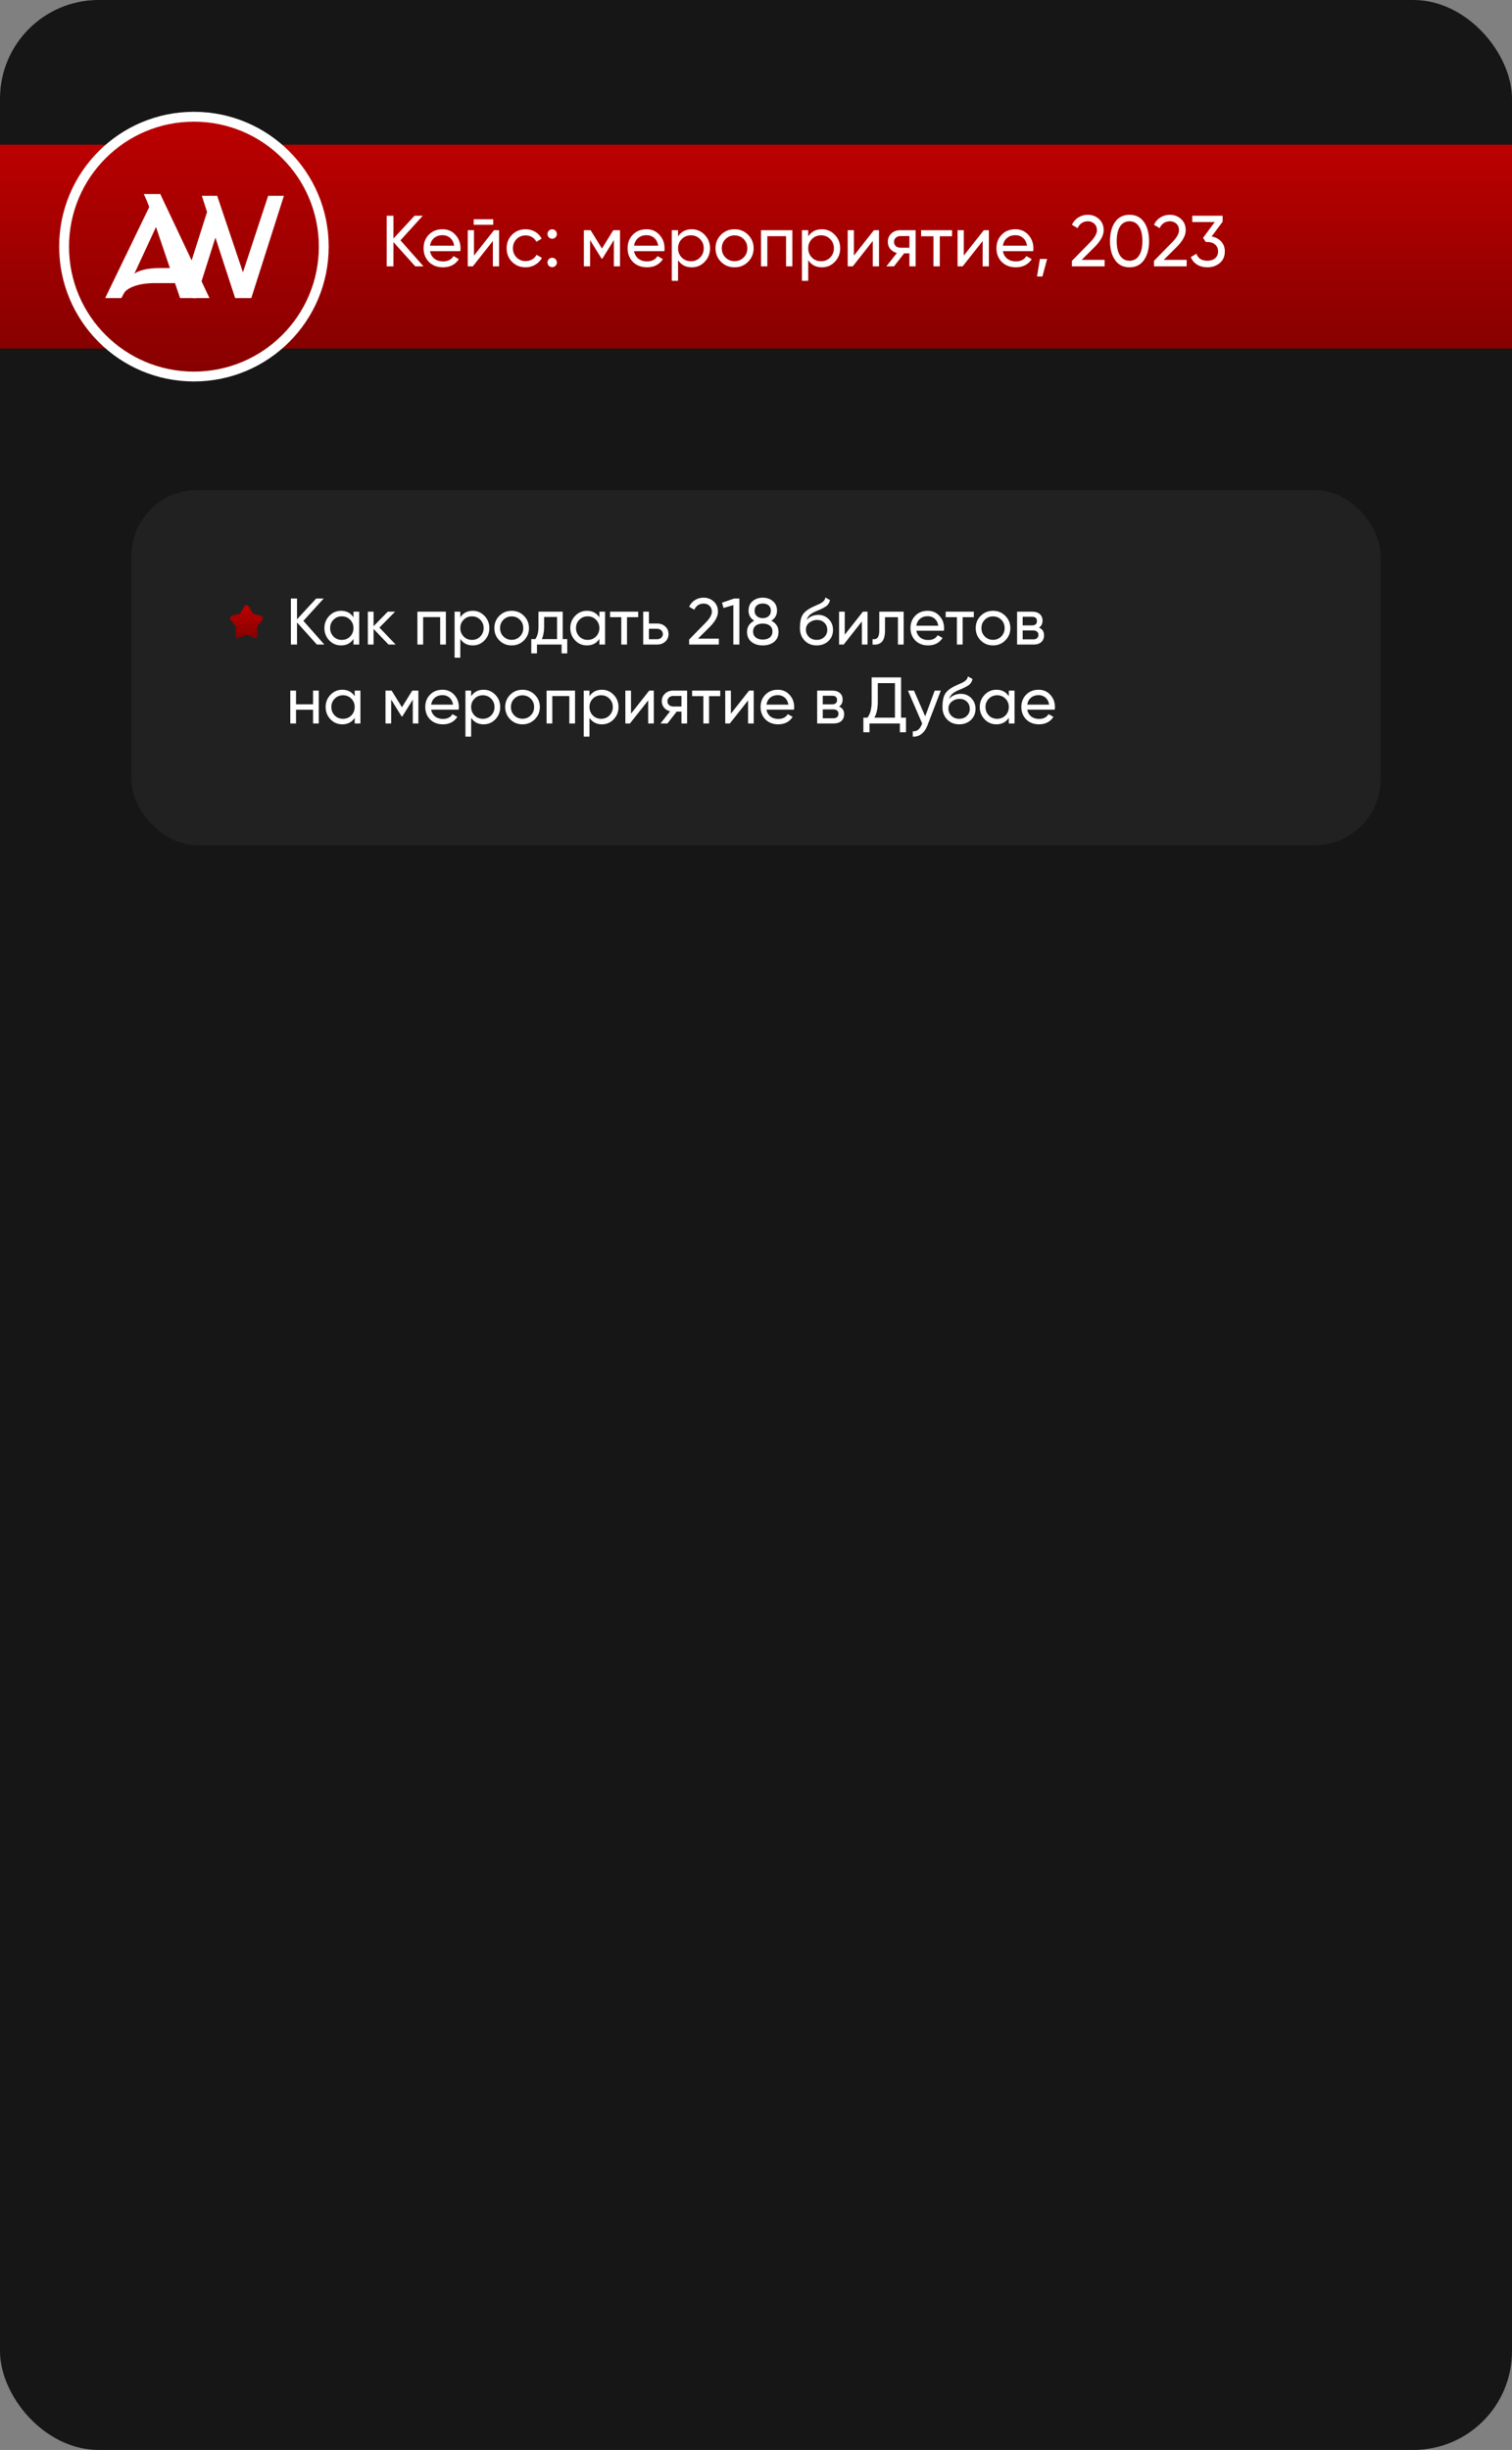 <?xml version="1.0" encoding="UTF-8"?> <svg xmlns="http://www.w3.org/2000/svg" width="460" height="745" viewBox="0 0 460 745" fill="none"><rect x="0" y="0" width="460" height="745" fill="#808080" stroke="none"/><g clip-path="url(#clip0_581_322)"><rect width="460" height="745" rx="30" fill="#161616"></rect><rect y="44" width="560" height="62" fill="url(#paint0_linear_581_322)"></rect><rect x="40" y="149" width="380" height="108" rx="20" fill="#212121"></rect><path d="M92.3 188.8L98.68 196H96.4L90.36 189.28V196H88.5V182H90.36V188.32L96.2 182H98.48L92.3 188.8ZM107.538 187.72V186H109.278V196H107.538V194.28C106.684 195.6 105.424 196.26 103.758 196.26C102.344 196.26 101.151 195.753 100.178 194.74C99.191 193.713 98.698 192.467 98.698 191C98.698 189.547 99.191 188.307 100.178 187.28C101.164 186.253 102.358 185.74 103.758 185.74C105.424 185.74 106.684 186.4 107.538 187.72ZM103.978 194.58C104.991 194.58 105.838 194.24 106.518 193.56C107.198 192.853 107.538 192 107.538 191C107.538 189.987 107.198 189.14 106.518 188.46C105.838 187.767 104.991 187.42 103.978 187.42C102.978 187.42 102.138 187.767 101.458 188.46C100.778 189.14 100.438 189.987 100.438 191C100.438 192 100.778 192.853 101.458 193.56C102.138 194.24 102.978 194.58 103.978 194.58ZM115.434 190.84L120.374 196H118.214L113.654 191.26V196H111.914V186H113.654V190.42L117.974 186H120.214L115.434 190.84ZM126.992 186H135.652V196H133.912V187.66H128.732V196H126.992V186ZM143.82 185.74C145.22 185.74 146.414 186.253 147.4 187.28C148.387 188.307 148.88 189.547 148.88 191C148.88 192.467 148.387 193.713 147.4 194.74C146.427 195.753 145.234 196.26 143.82 196.26C142.167 196.26 140.907 195.6 140.04 194.28V200H138.3V186H140.04V187.72C140.907 186.4 142.167 185.74 143.82 185.74ZM143.6 194.58C144.6 194.58 145.44 194.24 146.12 193.56C146.8 192.853 147.14 192 147.14 191C147.14 189.987 146.8 189.14 146.12 188.46C145.44 187.767 144.6 187.42 143.6 187.42C142.587 187.42 141.74 187.767 141.06 188.46C140.38 189.14 140.04 189.987 140.04 191C140.04 192 140.38 192.853 141.06 193.56C141.74 194.24 142.587 194.58 143.6 194.58ZM159.397 194.74C158.383 195.753 157.137 196.26 155.657 196.26C154.177 196.26 152.93 195.753 151.917 194.74C150.903 193.727 150.397 192.48 150.397 191C150.397 189.52 150.903 188.273 151.917 187.26C152.93 186.247 154.177 185.74 155.657 185.74C157.137 185.74 158.383 186.247 159.397 187.26C160.423 188.287 160.937 189.533 160.937 191C160.937 192.467 160.423 193.713 159.397 194.74ZM155.657 194.56C156.657 194.56 157.497 194.22 158.177 193.54C158.857 192.86 159.197 192.013 159.197 191C159.197 189.987 158.857 189.14 158.177 188.46C157.497 187.78 156.657 187.44 155.657 187.44C154.67 187.44 153.837 187.78 153.157 188.46C152.477 189.14 152.137 189.987 152.137 191C152.137 192.013 152.477 192.86 153.157 193.54C153.837 194.22 154.67 194.56 155.657 194.56ZM171.197 186V194.34H172.577V198.68H170.857V196H163.357V198.68H161.637V194.34H162.857C163.497 193.46 163.817 192.227 163.817 190.64V186H171.197ZM164.837 194.34H169.477V187.62H165.537V190.64C165.537 192.107 165.304 193.34 164.837 194.34ZM182.342 187.72V186H184.082V196H182.342V194.28C181.489 195.6 180.229 196.26 178.562 196.26C177.149 196.26 175.956 195.753 174.982 194.74C173.996 193.713 173.502 192.467 173.502 191C173.502 189.547 173.996 188.307 174.982 187.28C175.969 186.253 177.162 185.74 178.562 185.74C180.229 185.74 181.489 186.4 182.342 187.72ZM178.782 194.58C179.796 194.58 180.642 194.24 181.322 193.56C182.002 192.853 182.342 192 182.342 191C182.342 189.987 182.002 189.14 181.322 188.46C180.642 187.767 179.796 187.42 178.782 187.42C177.782 187.42 176.942 187.767 176.262 188.46C175.582 189.14 175.242 189.987 175.242 191C175.242 192 175.582 192.853 176.262 193.56C176.942 194.24 177.782 194.58 178.782 194.58ZM185.598 186H194.158V187.68H190.758V196H189.018V187.68H185.598V186ZM197.423 189.6H199.903C200.903 189.6 201.73 189.9 202.383 190.5C203.05 191.087 203.383 191.853 203.383 192.8C203.383 193.747 203.05 194.52 202.383 195.12C201.717 195.707 200.89 196 199.903 196H195.683V186H197.423V189.6ZM197.423 194.38H199.903C200.41 194.38 200.83 194.233 201.163 193.94C201.497 193.647 201.663 193.267 201.663 192.8C201.663 192.333 201.49 191.953 201.143 191.66C200.81 191.353 200.397 191.2 199.903 191.2H197.423V194.38ZM218.694 196H209.654V194.48L214.594 189.44C215.914 188.12 216.574 186.987 216.574 186.04C216.574 185.267 216.334 184.66 215.854 184.22C215.387 183.767 214.8 183.54 214.094 183.54C212.774 183.54 211.814 184.167 211.214 185.42L209.654 184.5C210.08 183.607 210.68 182.927 211.454 182.46C212.227 181.98 213.1 181.74 214.074 181.74C215.26 181.74 216.28 182.127 217.134 182.9C218 183.687 218.434 184.727 218.434 186.02C218.434 187.433 217.6 188.973 215.934 190.64L212.354 194.2H218.694V196ZM219.663 183.28L223.343 182H224.943V196H223.103V184L220.123 184.88L219.663 183.28ZM234.672 188.76C236.125 189.507 236.852 190.64 236.852 192.16C236.852 193.44 236.405 194.447 235.512 195.18C234.605 195.9 233.452 196.26 232.052 196.26C230.652 196.26 229.505 195.9 228.612 195.18C227.718 194.447 227.272 193.44 227.272 192.16C227.272 190.64 227.998 189.507 229.452 188.76C228.305 188.04 227.732 187.02 227.732 185.7C227.732 184.433 228.152 183.46 228.992 182.78C229.845 182.087 230.865 181.74 232.052 181.74C233.265 181.74 234.285 182.087 235.112 182.78C235.965 183.46 236.392 184.433 236.392 185.7C236.392 187.02 235.818 188.04 234.672 188.76ZM232.052 183.52C231.318 183.52 230.718 183.713 230.252 184.1C229.798 184.487 229.572 185.033 229.572 185.74C229.572 186.433 229.805 186.98 230.272 187.38C230.738 187.78 231.332 187.98 232.052 187.98C232.772 187.98 233.365 187.78 233.832 187.38C234.298 186.98 234.532 186.433 234.532 185.74C234.532 185.033 234.305 184.487 233.852 184.1C233.398 183.713 232.798 183.52 232.052 183.52ZM232.052 194.48C232.958 194.48 233.678 194.267 234.212 193.84C234.745 193.413 235.012 192.813 235.012 192.04C235.012 191.28 234.745 190.687 234.212 190.26C233.678 189.833 232.958 189.62 232.052 189.62C231.158 189.62 230.445 189.833 229.912 190.26C229.378 190.687 229.112 191.28 229.112 192.04C229.112 192.813 229.378 193.413 229.912 193.84C230.445 194.267 231.158 194.48 232.052 194.48ZM248.465 196.26C246.985 196.26 245.765 195.773 244.805 194.8C243.845 193.813 243.365 192.56 243.365 191.04C243.365 189.32 243.612 188.007 244.105 187.1C244.612 186.18 245.639 185.347 247.185 184.6C247.265 184.56 247.359 184.513 247.465 184.46C247.585 184.407 247.725 184.347 247.885 184.28C248.059 184.2 248.205 184.133 248.325 184.08L249.405 183.6C250.472 183.067 251.039 182.427 251.105 181.68L252.505 182.48C252.412 182.947 252.259 183.32 252.045 183.6C252.032 183.627 251.992 183.687 251.925 183.78C251.859 183.86 251.812 183.92 251.785 183.96C251.759 183.987 251.712 184.033 251.645 184.1C251.592 184.153 251.532 184.207 251.465 184.26C251.412 184.313 251.339 184.367 251.245 184.42C250.752 184.727 250.399 184.927 250.185 185.02C250.105 185.06 250.019 185.1 249.925 185.14C249.845 185.18 249.779 185.213 249.725 185.24C249.672 185.267 249.632 185.287 249.605 185.3L248.945 185.58L248.305 185.84C247.412 186.227 246.752 186.62 246.325 187.02C245.899 187.42 245.592 187.927 245.405 188.54C245.819 188.033 246.339 187.647 246.965 187.38C247.605 187.113 248.259 186.98 248.925 186.98C250.192 186.98 251.252 187.407 252.105 188.26C252.985 189.127 253.425 190.227 253.425 191.56C253.425 192.92 252.959 194.047 252.025 194.94C251.079 195.82 249.892 196.26 248.465 196.26ZM251.685 191.56C251.685 190.667 251.392 189.94 250.805 189.38C250.232 188.807 249.472 188.52 248.525 188.52C247.685 188.52 246.912 188.793 246.205 189.34C245.525 189.887 245.185 190.593 245.185 191.46C245.185 192.367 245.499 193.113 246.125 193.7C246.752 194.287 247.532 194.58 248.465 194.58C249.412 194.58 250.179 194.293 250.765 193.72C251.379 193.147 251.685 192.427 251.685 191.56ZM256.993 193.02L262.533 186H263.933V196H262.213V188.98L256.673 196H255.273V186H256.993V193.02ZM267.502 186H274.922V196H273.182V187.68H269.242V191.76C269.242 193.36 268.922 194.5 268.282 195.18C267.642 195.847 266.702 196.12 265.462 196V194.36C266.155 194.453 266.668 194.3 267.002 193.9C267.335 193.487 267.502 192.76 267.502 191.72V186ZM287.158 191.8H278.778C278.952 192.68 279.358 193.373 279.998 193.88C280.638 194.373 281.438 194.62 282.398 194.62C283.718 194.62 284.678 194.133 285.278 193.16L286.758 194C285.772 195.507 284.305 196.26 282.358 196.26C280.785 196.26 279.492 195.767 278.478 194.78C277.492 193.767 276.998 192.507 276.998 191C276.998 189.48 277.485 188.227 278.458 187.24C279.432 186.24 280.692 185.74 282.238 185.74C283.705 185.74 284.898 186.26 285.818 187.3C286.752 188.313 287.218 189.553 287.218 191.02C287.218 191.273 287.198 191.533 287.158 191.8ZM282.238 187.38C281.318 187.38 280.545 187.64 279.918 188.16C279.305 188.68 278.925 189.387 278.778 190.28H285.458C285.312 189.36 284.945 188.647 284.358 188.14C283.772 187.633 283.065 187.38 282.238 187.38ZM287.708 186H296.268V187.68H292.868V196H291.128V187.68H287.708V186ZM305.842 194.74C304.829 195.753 303.582 196.26 302.102 196.26C300.622 196.26 299.375 195.753 298.362 194.74C297.349 193.727 296.842 192.48 296.842 191C296.842 189.52 297.349 188.273 298.362 187.26C299.375 186.247 300.622 185.74 302.102 185.74C303.582 185.74 304.829 186.247 305.842 187.26C306.869 188.287 307.382 189.533 307.382 191C307.382 192.467 306.869 193.713 305.842 194.74ZM302.102 194.56C303.102 194.56 303.942 194.22 304.622 193.54C305.302 192.86 305.642 192.013 305.642 191C305.642 189.987 305.302 189.14 304.622 188.46C303.942 187.78 303.102 187.44 302.102 187.44C301.115 187.44 300.282 187.78 299.602 188.46C298.922 189.14 298.582 189.987 298.582 191C298.582 192.013 298.922 192.86 299.602 193.54C300.282 194.22 301.115 194.56 302.102 194.56ZM316.093 190.86C317.12 191.287 317.633 192.06 317.633 193.18C317.633 194.033 317.353 194.72 316.793 195.24C316.233 195.747 315.447 196 314.433 196H309.433V186H314.033C315.02 186 315.787 186.247 316.333 186.74C316.893 187.233 317.173 187.893 317.173 188.72C317.173 189.68 316.813 190.393 316.093 190.86ZM313.953 187.56H311.133V190.18H313.953C314.967 190.18 315.473 189.733 315.473 188.84C315.473 187.987 314.967 187.56 313.953 187.56ZM311.133 194.42H314.333C314.84 194.42 315.227 194.3 315.493 194.06C315.773 193.82 315.913 193.48 315.913 193.04C315.913 192.627 315.773 192.307 315.493 192.08C315.227 191.84 314.84 191.72 314.333 191.72H311.133V194.42ZM95.24 214.16V210H96.98V220H95.24V215.82H90.06V220H88.32V210H90.06V214.16H95.24ZM107.909 211.72V210H109.649V220H107.909V218.28C107.055 219.6 105.795 220.26 104.129 220.26C102.715 220.26 101.522 219.753 100.549 218.74C99.562 217.713 99.069 216.467 99.069 215C99.069 213.547 99.562 212.307 100.549 211.28C101.535 210.253 102.729 209.74 104.129 209.74C105.795 209.74 107.055 210.4 107.909 211.72ZM104.349 218.58C105.362 218.58 106.209 218.24 106.889 217.56C107.569 216.853 107.909 216 107.909 215C107.909 213.987 107.569 213.14 106.889 212.46C106.209 211.767 105.362 211.42 104.349 211.42C103.349 211.42 102.509 211.767 101.829 212.46C101.149 213.14 100.809 213.987 100.809 215C100.809 216 101.149 216.853 101.829 217.56C102.509 218.24 103.349 218.58 104.349 218.58ZM125.425 210H127.285V220H125.585V212.74L122.405 217.86H122.185L119.005 212.74V220H117.285V210H119.145L122.285 215.06L125.425 210ZM139.541 215.8H131.161C131.334 216.68 131.741 217.373 132.381 217.88C133.021 218.373 133.821 218.62 134.781 218.62C136.101 218.62 137.061 218.133 137.661 217.16L139.141 218C138.154 219.507 136.688 220.26 134.741 220.26C133.168 220.26 131.874 219.767 130.861 218.78C129.874 217.767 129.381 216.507 129.381 215C129.381 213.48 129.868 212.227 130.841 211.24C131.814 210.24 133.074 209.74 134.621 209.74C136.088 209.74 137.281 210.26 138.201 211.3C139.134 212.313 139.601 213.553 139.601 215.02C139.601 215.273 139.581 215.533 139.541 215.8ZM134.621 211.38C133.701 211.38 132.928 211.64 132.301 212.16C131.688 212.68 131.308 213.387 131.161 214.28H137.841C137.694 213.36 137.328 212.647 136.741 212.14C136.154 211.633 135.448 211.38 134.621 211.38ZM147.121 209.74C148.521 209.74 149.715 210.253 150.701 211.28C151.688 212.307 152.181 213.547 152.181 215C152.181 216.467 151.688 217.713 150.701 218.74C149.728 219.753 148.535 220.26 147.121 220.26C145.468 220.26 144.208 219.6 143.341 218.28V224H141.601V210H143.341V211.72C144.208 210.4 145.468 209.74 147.121 209.74ZM146.901 218.58C147.901 218.58 148.741 218.24 149.421 217.56C150.101 216.853 150.441 216 150.441 215C150.441 213.987 150.101 213.14 149.421 212.46C148.741 211.767 147.901 211.42 146.901 211.42C145.888 211.42 145.041 211.767 144.361 212.46C143.681 213.14 143.341 213.987 143.341 215C143.341 216 143.681 216.853 144.361 217.56C145.041 218.24 145.888 218.58 146.901 218.58ZM162.698 218.74C161.684 219.753 160.438 220.26 158.958 220.26C157.478 220.26 156.231 219.753 155.218 218.74C154.204 217.727 153.698 216.48 153.698 215C153.698 213.52 154.204 212.273 155.218 211.26C156.231 210.247 157.478 209.74 158.958 209.74C160.438 209.74 161.684 210.247 162.698 211.26C163.724 212.287 164.237 213.533 164.237 215C164.237 216.467 163.724 217.713 162.698 218.74ZM158.958 218.56C159.958 218.56 160.798 218.22 161.478 217.54C162.158 216.86 162.498 216.013 162.498 215C162.498 213.987 162.158 213.14 161.478 212.46C160.798 211.78 159.958 211.44 158.958 211.44C157.971 211.44 157.138 211.78 156.458 212.46C155.778 213.14 155.438 213.987 155.438 215C155.438 216.013 155.778 216.86 156.458 217.54C157.138 218.22 157.971 218.56 158.958 218.56ZM166.289 210H174.949V220H173.209V211.66H168.029V220H166.289V210ZM183.117 209.74C184.517 209.74 185.711 210.253 186.697 211.28C187.684 212.307 188.177 213.547 188.177 215C188.177 216.467 187.684 217.713 186.697 218.74C185.724 219.753 184.531 220.26 183.117 220.26C181.464 220.26 180.204 219.6 179.337 218.28V224H177.597V210H179.337V211.72C180.204 210.4 181.464 209.74 183.117 209.74ZM182.897 218.58C183.897 218.58 184.737 218.24 185.417 217.56C186.097 216.853 186.437 216 186.437 215C186.437 213.987 186.097 213.14 185.417 212.46C184.737 211.767 183.897 211.42 182.897 211.42C181.884 211.42 181.037 211.767 180.357 212.46C179.677 213.14 179.337 213.987 179.337 215C179.337 216 179.677 216.853 180.357 217.56C181.037 218.24 181.884 218.58 182.897 218.58ZM191.974 217.02L197.514 210H198.914V220H197.194V212.98L191.654 220H190.254V210H191.974V217.02ZM204.782 210H209.042V220H207.322V216.4H205.862L203.062 220H200.942L203.862 216.3C203.102 216.113 202.489 215.74 202.022 215.18C201.569 214.62 201.342 213.967 201.342 213.22C201.342 212.3 201.669 211.533 202.322 210.92C202.976 210.307 203.796 210 204.782 210ZM204.842 214.84H207.322V211.62H204.842C204.336 211.62 203.909 211.773 203.562 212.08C203.229 212.373 203.062 212.76 203.062 213.24C203.062 213.707 203.229 214.093 203.562 214.4C203.909 214.693 204.336 214.84 204.842 214.84ZM210.559 210H219.119V211.68H215.719V220H213.979V211.68H210.559V210ZM222.364 217.02L227.904 210H229.304V220H227.584V212.98L222.044 220H220.644V210H222.364V217.02ZM241.553 215.8H233.173C233.346 216.68 233.753 217.373 234.393 217.88C235.033 218.373 235.833 218.62 236.793 218.62C238.113 218.62 239.073 218.133 239.673 217.16L241.153 218C240.166 219.507 238.699 220.26 236.753 220.26C235.179 220.26 233.886 219.767 232.873 218.78C231.886 217.767 231.393 216.507 231.393 215C231.393 213.48 231.879 212.227 232.853 211.24C233.826 210.24 235.086 209.74 236.633 209.74C238.099 209.74 239.293 210.26 240.213 211.3C241.146 212.313 241.613 213.553 241.613 215.02C241.613 215.273 241.593 215.533 241.553 215.8ZM236.633 211.38C235.713 211.38 234.939 211.64 234.313 212.16C233.699 212.68 233.319 213.387 233.173 214.28H239.853C239.706 213.36 239.339 212.647 238.753 212.14C238.166 211.633 237.459 211.38 236.633 211.38ZM255.273 214.86C256.3 215.287 256.813 216.06 256.813 217.18C256.813 218.033 256.533 218.72 255.973 219.24C255.413 219.747 254.626 220 253.613 220H248.613V210H253.213C254.2 210 254.966 210.247 255.513 210.74C256.073 211.233 256.353 211.893 256.353 212.72C256.353 213.68 255.993 214.393 255.273 214.86ZM253.133 211.56H250.313V214.18H253.133C254.146 214.18 254.653 213.733 254.653 212.84C254.653 211.987 254.146 211.56 253.133 211.56ZM250.313 218.42H253.513C254.02 218.42 254.406 218.3 254.673 218.06C254.953 217.82 255.093 217.48 255.093 217.04C255.093 216.627 254.953 216.307 254.673 216.08C254.406 215.84 254.02 215.72 253.513 215.72H250.313V218.42ZM274.131 206V218.24H275.631V222.68H273.771V220H264.531V222.68H262.671V218.24H263.891C264.758 217.147 265.191 215.507 265.191 213.32V206H274.131ZM265.991 218.24H272.271V207.74H267.051V213.36C267.051 215.467 266.698 217.093 265.991 218.24ZM281.483 217.84L284.363 210H286.223L282.143 220.62C281.716 221.753 281.116 222.613 280.343 223.2C279.569 223.8 278.689 224.067 277.703 224V222.38C278.916 222.473 279.816 221.807 280.403 220.38L280.563 220.02L276.223 210H278.063L281.483 217.84ZM291.825 220.26C290.345 220.26 289.125 219.773 288.165 218.8C287.205 217.813 286.725 216.56 286.725 215.04C286.725 213.32 286.972 212.007 287.465 211.1C287.972 210.18 288.998 209.347 290.545 208.6C290.625 208.56 290.718 208.513 290.825 208.46C290.945 208.407 291.085 208.347 291.245 208.28C291.418 208.2 291.565 208.133 291.685 208.08L292.765 207.6C293.832 207.067 294.398 206.427 294.465 205.68L295.865 206.48C295.772 206.947 295.618 207.32 295.405 207.6C295.392 207.627 295.352 207.687 295.285 207.78C295.218 207.86 295.172 207.92 295.145 207.96C295.118 207.987 295.072 208.033 295.005 208.1C294.952 208.153 294.892 208.207 294.825 208.26C294.772 208.313 294.698 208.367 294.605 208.42C294.112 208.727 293.758 208.927 293.545 209.02C293.465 209.06 293.378 209.1 293.285 209.14C293.205 209.18 293.138 209.213 293.085 209.24C293.032 209.267 292.992 209.287 292.965 209.3L292.305 209.58L291.665 209.84C290.772 210.227 290.112 210.62 289.685 211.02C289.258 211.42 288.952 211.927 288.765 212.54C289.178 212.033 289.698 211.647 290.325 211.38C290.965 211.113 291.618 210.98 292.285 210.98C293.552 210.98 294.612 211.407 295.465 212.26C296.345 213.127 296.785 214.227 296.785 215.56C296.785 216.92 296.318 218.047 295.385 218.94C294.438 219.82 293.252 220.26 291.825 220.26ZM295.045 215.56C295.045 214.667 294.752 213.94 294.165 213.38C293.592 212.807 292.832 212.52 291.885 212.52C291.045 212.52 290.272 212.793 289.565 213.34C288.885 213.887 288.545 214.593 288.545 215.46C288.545 216.367 288.858 217.113 289.485 217.7C290.112 218.287 290.892 218.58 291.825 218.58C292.772 218.58 293.538 218.293 294.125 217.72C294.738 217.147 295.045 216.427 295.045 215.56ZM306.913 211.72V210H308.653V220H306.913V218.28C306.059 219.6 304.799 220.26 303.133 220.26C301.719 220.26 300.526 219.753 299.553 218.74C298.566 217.713 298.073 216.467 298.073 215C298.073 213.547 298.566 212.307 299.553 211.28C300.539 210.253 301.733 209.74 303.133 209.74C304.799 209.74 306.059 210.4 306.913 211.72ZM303.353 218.58C304.366 218.58 305.213 218.24 305.893 217.56C306.573 216.853 306.913 216 306.913 215C306.913 213.987 306.573 213.14 305.893 212.46C305.213 211.767 304.366 211.42 303.353 211.42C302.353 211.42 301.513 211.767 300.833 212.46C300.153 213.14 299.812 213.987 299.812 215C299.812 216 300.153 216.853 300.833 217.56C301.513 218.24 302.353 218.58 303.353 218.58ZM320.889 215.8H312.509C312.682 216.68 313.089 217.373 313.729 217.88C314.369 218.373 315.169 218.62 316.129 218.62C317.449 218.62 318.409 218.133 319.009 217.16L320.489 218C319.502 219.507 318.035 220.26 316.089 220.26C314.515 220.26 313.222 219.767 312.209 218.78C311.222 217.767 310.729 216.507 310.729 215C310.729 213.48 311.215 212.227 312.189 211.24C313.162 210.24 314.422 209.74 315.969 209.74C317.435 209.74 318.629 210.26 319.549 211.3C320.482 212.313 320.949 213.553 320.949 215.02C320.949 215.273 320.929 215.533 320.889 215.8ZM315.969 211.38C315.049 211.38 314.275 211.64 313.649 212.16C313.035 212.68 312.655 213.387 312.509 214.28H319.189C319.042 213.36 318.675 212.647 318.089 212.14C317.502 211.633 316.795 211.38 315.969 211.38Z" fill="white"></path><path d="M73.576 185.704C74.21 184.568 74.526 184 75 184C75.474 184 75.79 184.568 76.424 185.704L76.588 185.998C76.767 186.321 76.858 186.483 76.998 186.589C77.137 186.696 77.312 186.735 77.662 186.814L77.98 186.886C79.21 187.165 79.825 187.304 79.971 187.774C80.117 188.244 79.698 188.735 78.86 189.715L78.643 189.969C78.405 190.247 78.285 190.387 78.232 190.559C78.178 190.731 78.196 190.917 78.232 191.289L78.265 191.627C78.392 192.936 78.455 193.59 78.072 193.88C77.689 194.171 77.114 193.906 75.963 193.376L75.664 193.239C75.337 193.088 75.174 193.013 75 193.013C74.826 193.013 74.663 193.088 74.336 193.239L74.038 193.376C72.886 193.906 72.311 194.171 71.928 193.881C71.545 193.59 71.608 192.936 71.735 191.627L71.768 191.289C71.804 190.917 71.822 190.731 71.768 190.559C71.715 190.387 71.595 190.247 71.357 189.969L71.14 189.715C70.302 188.735 69.883 188.245 70.029 187.774C70.175 187.304 70.79 187.164 72.02 186.886L72.338 186.814C72.688 186.735 72.862 186.696 73.002 186.589C73.142 186.483 73.233 186.321 73.412 185.998L73.576 185.704Z" fill="url(#paint1_linear_581_322)"></path><circle cx="59" cy="75" r="39.5" fill="url(#paint2_linear_581_322)" stroke="white" stroke-width="3"></circle><path d="M43.755 59H48.757L63.721 90.637H58.635L56.593 86.094H47.131C45.714 86.094 44.449 86.191 43.338 86.386C42.254 86.58 41.323 86.83 40.545 87.136C39.767 87.442 39.142 87.775 38.669 88.136C38.197 88.498 37.877 88.845 37.711 89.178L36.919 90.637H32L45.464 62.835L43.755 59ZM54.55 81.509L47.756 68.379L40.879 83.259C41.434 82.787 42.351 82.384 43.63 82.051C44.908 81.689 46.631 81.509 48.798 81.509H54.55Z" fill="white"></path><path d="M86.376 59.542L76.455 90.637H71.537L65.534 72.255L59.699 90.637H54.78L44.234 59.542H48.903L57.156 82.801L62.992 64.461L61.408 59.542H66.076L73.913 82.801L81.582 59.542H86.376Z" fill="white"></path><path d="M121.83 73.08L128.848 81H126.34L119.696 73.608V81H117.65V65.6H119.696V72.552L126.12 65.6H128.628L121.83 73.08ZM140.043 76.38H130.825C131.016 77.348 131.463 78.111 132.167 78.668C132.871 79.211 133.751 79.482 134.807 79.482C136.259 79.482 137.315 78.947 137.975 77.876L139.603 78.8C138.518 80.457 136.905 81.286 134.763 81.286C133.033 81.286 131.61 80.743 130.495 79.658C129.41 78.543 128.867 77.157 128.867 75.5C128.867 73.828 129.403 72.449 130.473 71.364C131.544 70.264 132.93 69.714 134.631 69.714C136.245 69.714 137.557 70.286 138.569 71.43C139.596 72.545 140.109 73.909 140.109 75.522C140.109 75.801 140.087 76.087 140.043 76.38ZM134.631 71.518C133.619 71.518 132.769 71.804 132.079 72.376C131.405 72.948 130.987 73.725 130.825 74.708H138.173C138.012 73.696 137.609 72.911 136.963 72.354C136.318 71.797 135.541 71.518 134.631 71.518ZM150.053 68.35H144.113V66.678H150.053V68.35ZM144.201 77.722L150.295 70H151.835V81H149.943V73.278L143.849 81H142.309V70H144.201V77.722ZM159.919 81.286C158.262 81.286 156.883 80.736 155.783 79.636C154.683 78.521 154.133 77.143 154.133 75.5C154.133 73.857 154.683 72.486 155.783 71.386C156.883 70.271 158.262 69.714 159.919 69.714C161.004 69.714 161.98 69.978 162.845 70.506C163.71 71.019 164.356 71.716 164.781 72.596L163.175 73.52C162.896 72.933 162.464 72.464 161.877 72.112C161.305 71.76 160.652 71.584 159.919 71.584C158.819 71.584 157.895 71.958 157.147 72.706C156.414 73.469 156.047 74.4 156.047 75.5C156.047 76.585 156.414 77.509 157.147 78.272C157.895 79.02 158.819 79.394 159.919 79.394C160.652 79.394 161.312 79.225 161.899 78.888C162.486 78.536 162.933 78.067 163.241 77.48L164.869 78.426C164.385 79.306 163.703 80.003 162.823 80.516C161.943 81.029 160.975 81.286 159.919 81.286ZM167.99 72.596C167.594 72.596 167.257 72.457 166.978 72.178C166.699 71.899 166.56 71.562 166.56 71.166C166.56 70.77 166.699 70.433 166.978 70.154C167.257 69.875 167.594 69.736 167.99 69.736C168.401 69.736 168.738 69.875 169.002 70.154C169.281 70.433 169.42 70.77 169.42 71.166C169.42 71.562 169.281 71.899 169.002 72.178C168.738 72.457 168.401 72.596 167.99 72.596ZM167.99 81.242C167.594 81.242 167.257 81.103 166.978 80.824C166.699 80.545 166.56 80.208 166.56 79.812C166.56 79.416 166.699 79.079 166.978 78.8C167.257 78.521 167.594 78.382 167.99 78.382C168.401 78.382 168.738 78.521 169.002 78.8C169.281 79.079 169.42 79.416 169.42 79.812C169.42 80.208 169.281 80.545 169.002 80.824C168.738 81.103 168.401 81.242 167.99 81.242ZM186.584 70H188.63V81H186.76V73.014L183.262 78.646H183.02L179.522 73.014V81H177.63V70H179.676L183.13 75.566L186.584 70ZM202.112 76.38H192.894C193.084 77.348 193.532 78.111 194.236 78.668C194.94 79.211 195.82 79.482 196.876 79.482C198.328 79.482 199.384 78.947 200.044 77.876L201.672 78.8C200.586 80.457 198.973 81.286 196.832 81.286C195.101 81.286 193.678 80.743 192.564 79.658C191.478 78.543 190.936 77.157 190.936 75.5C190.936 73.828 191.471 72.449 192.542 71.364C193.612 70.264 194.998 69.714 196.7 69.714C198.313 69.714 199.626 70.286 200.638 71.43C201.664 72.545 202.178 73.909 202.178 75.522C202.178 75.801 202.156 76.087 202.112 76.38ZM196.7 71.518C195.688 71.518 194.837 71.804 194.148 72.376C193.473 72.948 193.055 73.725 192.894 74.708H200.242C200.08 73.696 199.677 72.911 199.032 72.354C198.386 71.797 197.609 71.518 196.7 71.518ZM210.45 69.714C211.99 69.714 213.302 70.279 214.388 71.408C215.473 72.537 216.016 73.901 216.016 75.5C216.016 77.113 215.473 78.485 214.388 79.614C213.317 80.729 212.004 81.286 210.45 81.286C208.631 81.286 207.245 80.56 206.292 79.108V85.4H204.378V70H206.292V71.892C207.245 70.44 208.631 69.714 210.45 69.714ZM210.208 79.438C211.308 79.438 212.232 79.064 212.98 78.316C213.728 77.539 214.102 76.6 214.102 75.5C214.102 74.385 213.728 73.454 212.98 72.706C212.232 71.943 211.308 71.562 210.208 71.562C209.093 71.562 208.162 71.943 207.414 72.706C206.666 73.454 206.292 74.385 206.292 75.5C206.292 76.6 206.666 77.539 207.414 78.316C208.162 79.064 209.093 79.438 210.208 79.438ZM227.584 79.614C226.469 80.729 225.098 81.286 223.47 81.286C221.842 81.286 220.47 80.729 219.356 79.614C218.241 78.499 217.684 77.128 217.684 75.5C217.684 73.872 218.241 72.501 219.356 71.386C220.47 70.271 221.842 69.714 223.47 69.714C225.098 69.714 226.469 70.271 227.584 71.386C228.713 72.515 229.278 73.887 229.278 75.5C229.278 77.113 228.713 78.485 227.584 79.614ZM223.47 79.416C224.57 79.416 225.494 79.042 226.242 78.294C226.99 77.546 227.364 76.615 227.364 75.5C227.364 74.385 226.99 73.454 226.242 72.706C225.494 71.958 224.57 71.584 223.47 71.584C222.384 71.584 221.468 71.958 220.72 72.706C219.972 73.454 219.598 74.385 219.598 75.5C219.598 76.615 219.972 77.546 220.72 78.294C221.468 79.042 222.384 79.416 223.47 79.416ZM231.534 70H241.06V81H239.146V71.826H233.448V81H231.534V70ZM250.045 69.714C251.585 69.714 252.898 70.279 253.983 71.408C255.069 72.537 255.611 73.901 255.611 75.5C255.611 77.113 255.069 78.485 253.983 79.614C252.913 80.729 251.6 81.286 250.045 81.286C248.227 81.286 246.841 80.56 245.887 79.108V85.4H243.973V70H245.887V71.892C246.841 70.44 248.227 69.714 250.045 69.714ZM249.803 79.438C250.903 79.438 251.827 79.064 252.575 78.316C253.323 77.539 253.697 76.6 253.697 75.5C253.697 74.385 253.323 73.454 252.575 72.706C251.827 71.943 250.903 71.562 249.803 71.562C248.689 71.562 247.757 71.943 247.009 72.706C246.261 73.454 245.887 74.385 245.887 75.5C245.887 76.6 246.261 77.539 247.009 78.316C247.757 79.064 248.689 79.438 249.803 79.438ZM259.787 77.722L265.881 70H267.421V81H265.529V73.278L259.435 81H257.895V70H259.787V77.722ZM273.877 70H278.563V81H276.671V77.04H275.065L271.985 81H269.653L272.865 76.93C272.029 76.725 271.354 76.314 270.841 75.698C270.342 75.082 270.093 74.363 270.093 73.542C270.093 72.53 270.452 71.687 271.171 71.012C271.889 70.337 272.791 70 273.877 70ZM273.943 75.324H276.671V71.782H273.943C273.385 71.782 272.916 71.951 272.535 72.288C272.168 72.611 271.985 73.036 271.985 73.564C271.985 74.077 272.168 74.503 272.535 74.84C272.916 75.163 273.385 75.324 273.943 75.324ZM280.232 70H289.648V71.848H285.908V81H283.994V71.848H280.232V70ZM293.217 77.722L299.311 70H300.851V81H298.959V73.278L292.865 81H291.325V70H293.217V77.722ZM314.325 76.38H305.107C305.297 77.348 305.745 78.111 306.449 78.668C307.153 79.211 308.033 79.482 309.089 79.482C310.541 79.482 311.597 78.947 312.257 77.876L313.885 78.8C312.799 80.457 311.186 81.286 309.045 81.286C307.314 81.286 305.891 80.743 304.777 79.658C303.691 78.543 303.149 77.157 303.149 75.5C303.149 73.828 303.684 72.449 304.755 71.364C305.825 70.264 307.211 69.714 308.913 69.714C310.526 69.714 311.839 70.286 312.851 71.43C313.877 72.545 314.391 73.909 314.391 75.522C314.391 75.801 314.369 76.087 314.325 76.38ZM308.913 71.518C307.901 71.518 307.05 71.804 306.361 72.376C305.686 72.948 305.268 73.725 305.107 74.708H312.455C312.293 73.696 311.89 72.911 311.245 72.354C310.599 71.797 309.822 71.518 308.913 71.518ZM316.37 78.734H318.57L317.14 84.08H315.49L316.37 78.734ZM336.058 81H326.114V79.328L331.548 73.784C333 72.332 333.726 71.085 333.726 70.044C333.726 69.193 333.462 68.526 332.934 68.042C332.421 67.543 331.776 67.294 330.998 67.294C329.546 67.294 328.49 67.983 327.83 69.362L326.114 68.35C326.584 67.367 327.244 66.619 328.094 66.106C328.945 65.578 329.906 65.314 330.976 65.314C332.282 65.314 333.404 65.739 334.342 66.59C335.296 67.455 335.772 68.599 335.772 70.022C335.772 71.577 334.856 73.271 333.022 75.104L329.084 79.02H336.058V81ZM348.017 79.108C346.99 80.56 345.531 81.286 343.639 81.286C341.747 81.286 340.288 80.56 339.261 79.108C338.22 77.641 337.699 75.705 337.699 73.3C337.699 70.895 338.22 68.959 339.261 67.492C340.288 66.04 341.747 65.314 343.639 65.314C345.531 65.314 346.99 66.04 348.017 67.492C349.058 68.959 349.579 70.895 349.579 73.3C349.579 75.705 349.058 77.641 348.017 79.108ZM339.745 73.3C339.745 75.207 340.082 76.681 340.757 77.722C341.432 78.763 342.392 79.284 343.639 79.284C344.886 79.284 345.846 78.763 346.521 77.722C347.21 76.681 347.555 75.207 347.555 73.3C347.555 71.393 347.21 69.919 346.521 68.878C345.846 67.822 344.886 67.294 343.639 67.294C342.392 67.294 341.432 67.815 340.757 68.856C340.082 69.897 339.745 71.379 339.745 73.3ZM361.023 81H351.079V79.328L356.513 73.784C357.965 72.332 358.691 71.085 358.691 70.044C358.691 69.193 358.427 68.526 357.899 68.042C357.386 67.543 356.74 67.294 355.963 67.294C354.511 67.294 353.455 67.983 352.795 69.362L351.079 68.35C351.548 67.367 352.208 66.619 353.059 66.106C353.91 65.578 354.87 65.314 355.941 65.314C357.246 65.314 358.368 65.739 359.307 66.59C360.26 67.455 360.737 68.599 360.737 70.022C360.737 71.577 359.82 73.271 357.987 75.104L354.049 79.02H361.023V81ZM371.97 67.404L368.626 71.914C369.828 72.134 370.796 72.647 371.53 73.454C372.263 74.261 372.63 75.258 372.63 76.446C372.63 77.957 372.116 79.137 371.09 79.988C370.048 80.853 368.802 81.286 367.35 81.286C366.147 81.286 365.098 81.015 364.204 80.472C363.309 79.929 362.671 79.159 362.29 78.162L364.006 77.15C364.46 78.573 365.575 79.284 367.35 79.284C368.318 79.284 369.095 79.035 369.682 78.536C370.283 78.023 370.584 77.326 370.584 76.446C370.584 75.566 370.283 74.869 369.682 74.356C369.095 73.843 368.318 73.586 367.35 73.586H366.822L366.008 72.332L369.572 67.514H362.73V65.6H371.97V67.404Z" fill="white"></path></g><defs><linearGradient id="paint0_linear_581_322" x1="280" y1="44" x2="280" y2="106" gradientUnits="userSpaceOnUse"><stop stop-color="#BC0000"></stop><stop offset="1" stop-color="#870000"></stop></linearGradient><linearGradient id="paint1_linear_581_322" x1="75" y1="184" x2="75" y2="194" gradientUnits="userSpaceOnUse"><stop stop-color="#BC0000"></stop><stop offset="1" stop-color="#870000"></stop></linearGradient><linearGradient id="paint2_linear_581_322" x1="59" y1="34" x2="59" y2="116" gradientUnits="userSpaceOnUse"><stop stop-color="#BC0000"></stop><stop offset="1" stop-color="#870000"></stop></linearGradient><clipPath id="clip0_581_322"><rect width="460" height="745" rx="30" fill="white"></rect></clipPath></defs></svg> 
